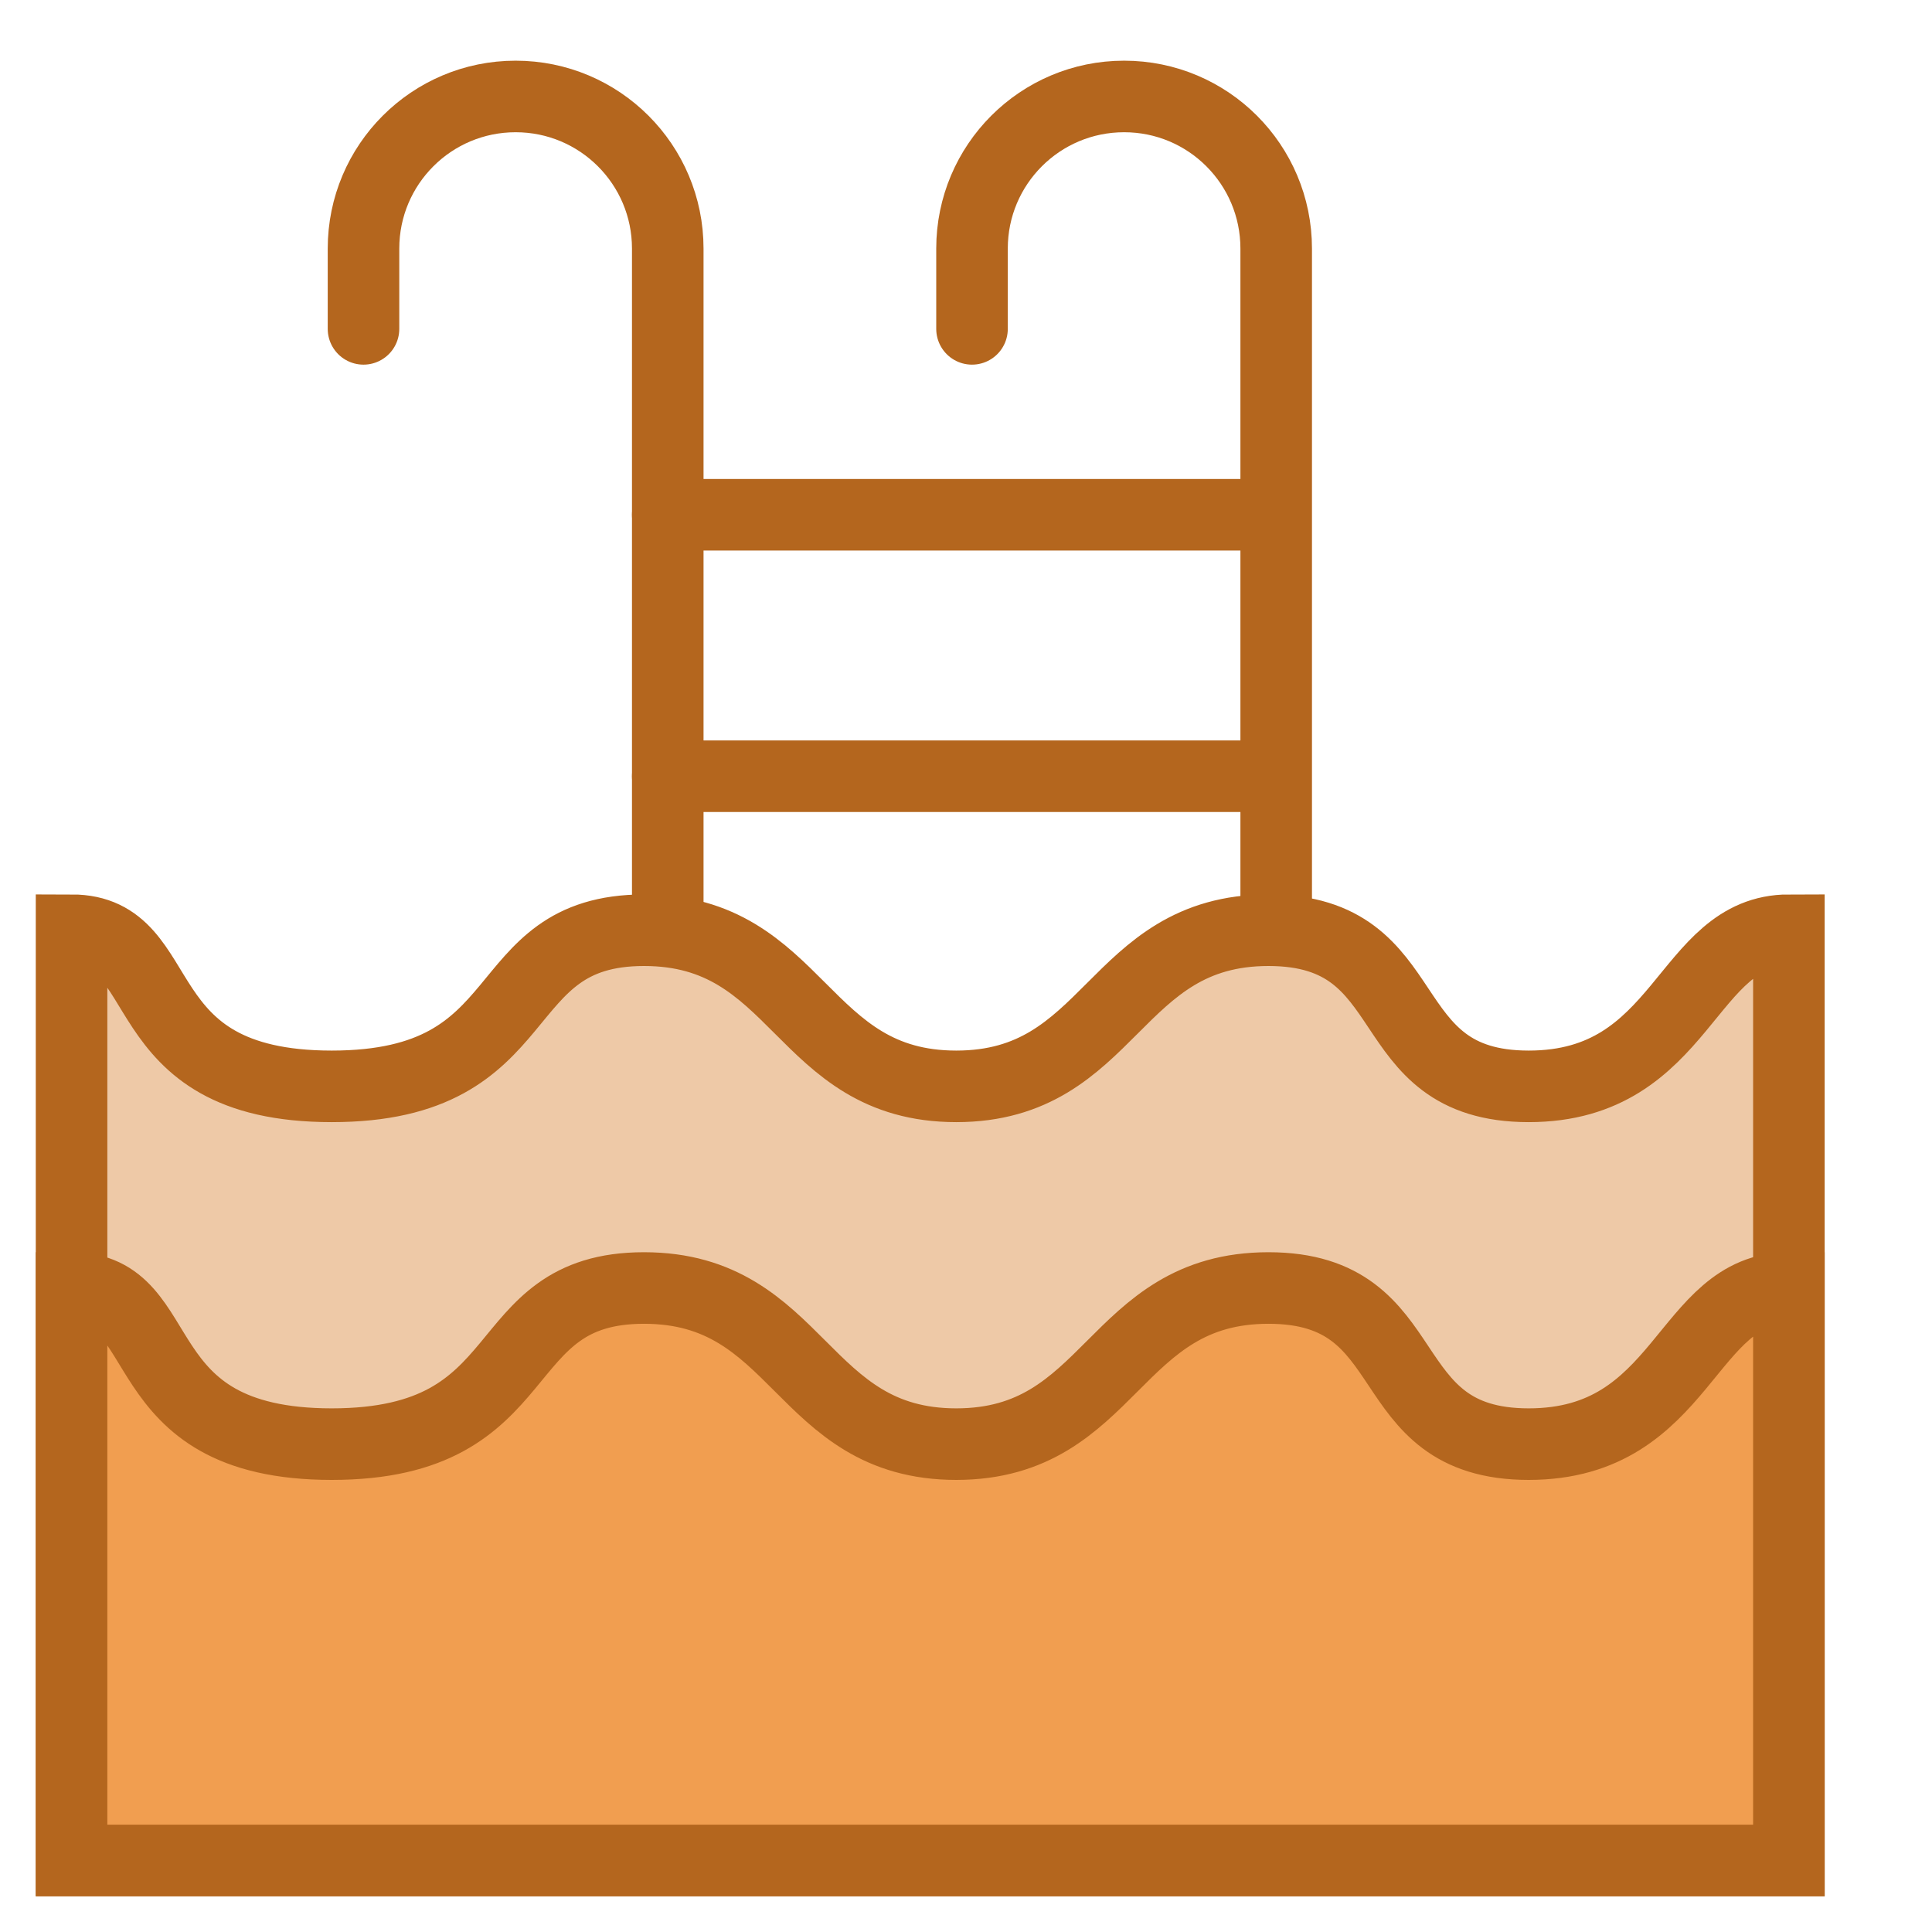 <svg width="27" height="27" viewBox="0 0 27 27" fill="none" xmlns="http://www.w3.org/2000/svg">
<path d="M4.636 15.182C1.727 15.182 2.455 13 1 13V26H25V13C23.546 13 23.546 15.182 21.364 15.182C19.182 15.182 19.909 13 17.727 13C15.546 13 15.546 15.182 13.364 15.182C11.182 15.182 11.182 13 9 13C6.818 13 7.545 15.182 4.636 15.182Z" fill="#EEC9A7" stroke="#B4661E"/>
<path d="M4.636 20.182C1.727 20.182 2.455 18 1 18V26H25V18C23.546 18 23.546 20.182 21.364 20.182C19.182 20.182 19.909 18 17.727 18C15.546 18 15.546 20.182 13.364 20.182C11.182 20.182 11.182 18 9 18C6.818 18 7.545 20.182 4.636 20.182Z" fill="#F19E50" stroke="#B4661E"/>
<path d="M9.332 12.854V3.474C9.332 2.299 8.38 1.348 7.206 1.348V1.348C6.032 1.348 5.08 2.299 5.08 3.474V4.596" stroke="#B4661E" stroke-linecap="round"/>
<path d="M17.835 12.827V10.848M13.584 4.596V3.474C13.584 2.299 14.536 1.348 15.71 1.348V1.348C16.884 1.348 17.835 2.299 17.835 3.474V7.194M17.835 7.194H9.332M17.835 7.194V10.848M17.835 10.848H9.332" stroke="#B4661E" stroke-linecap="round"/>
</svg>
